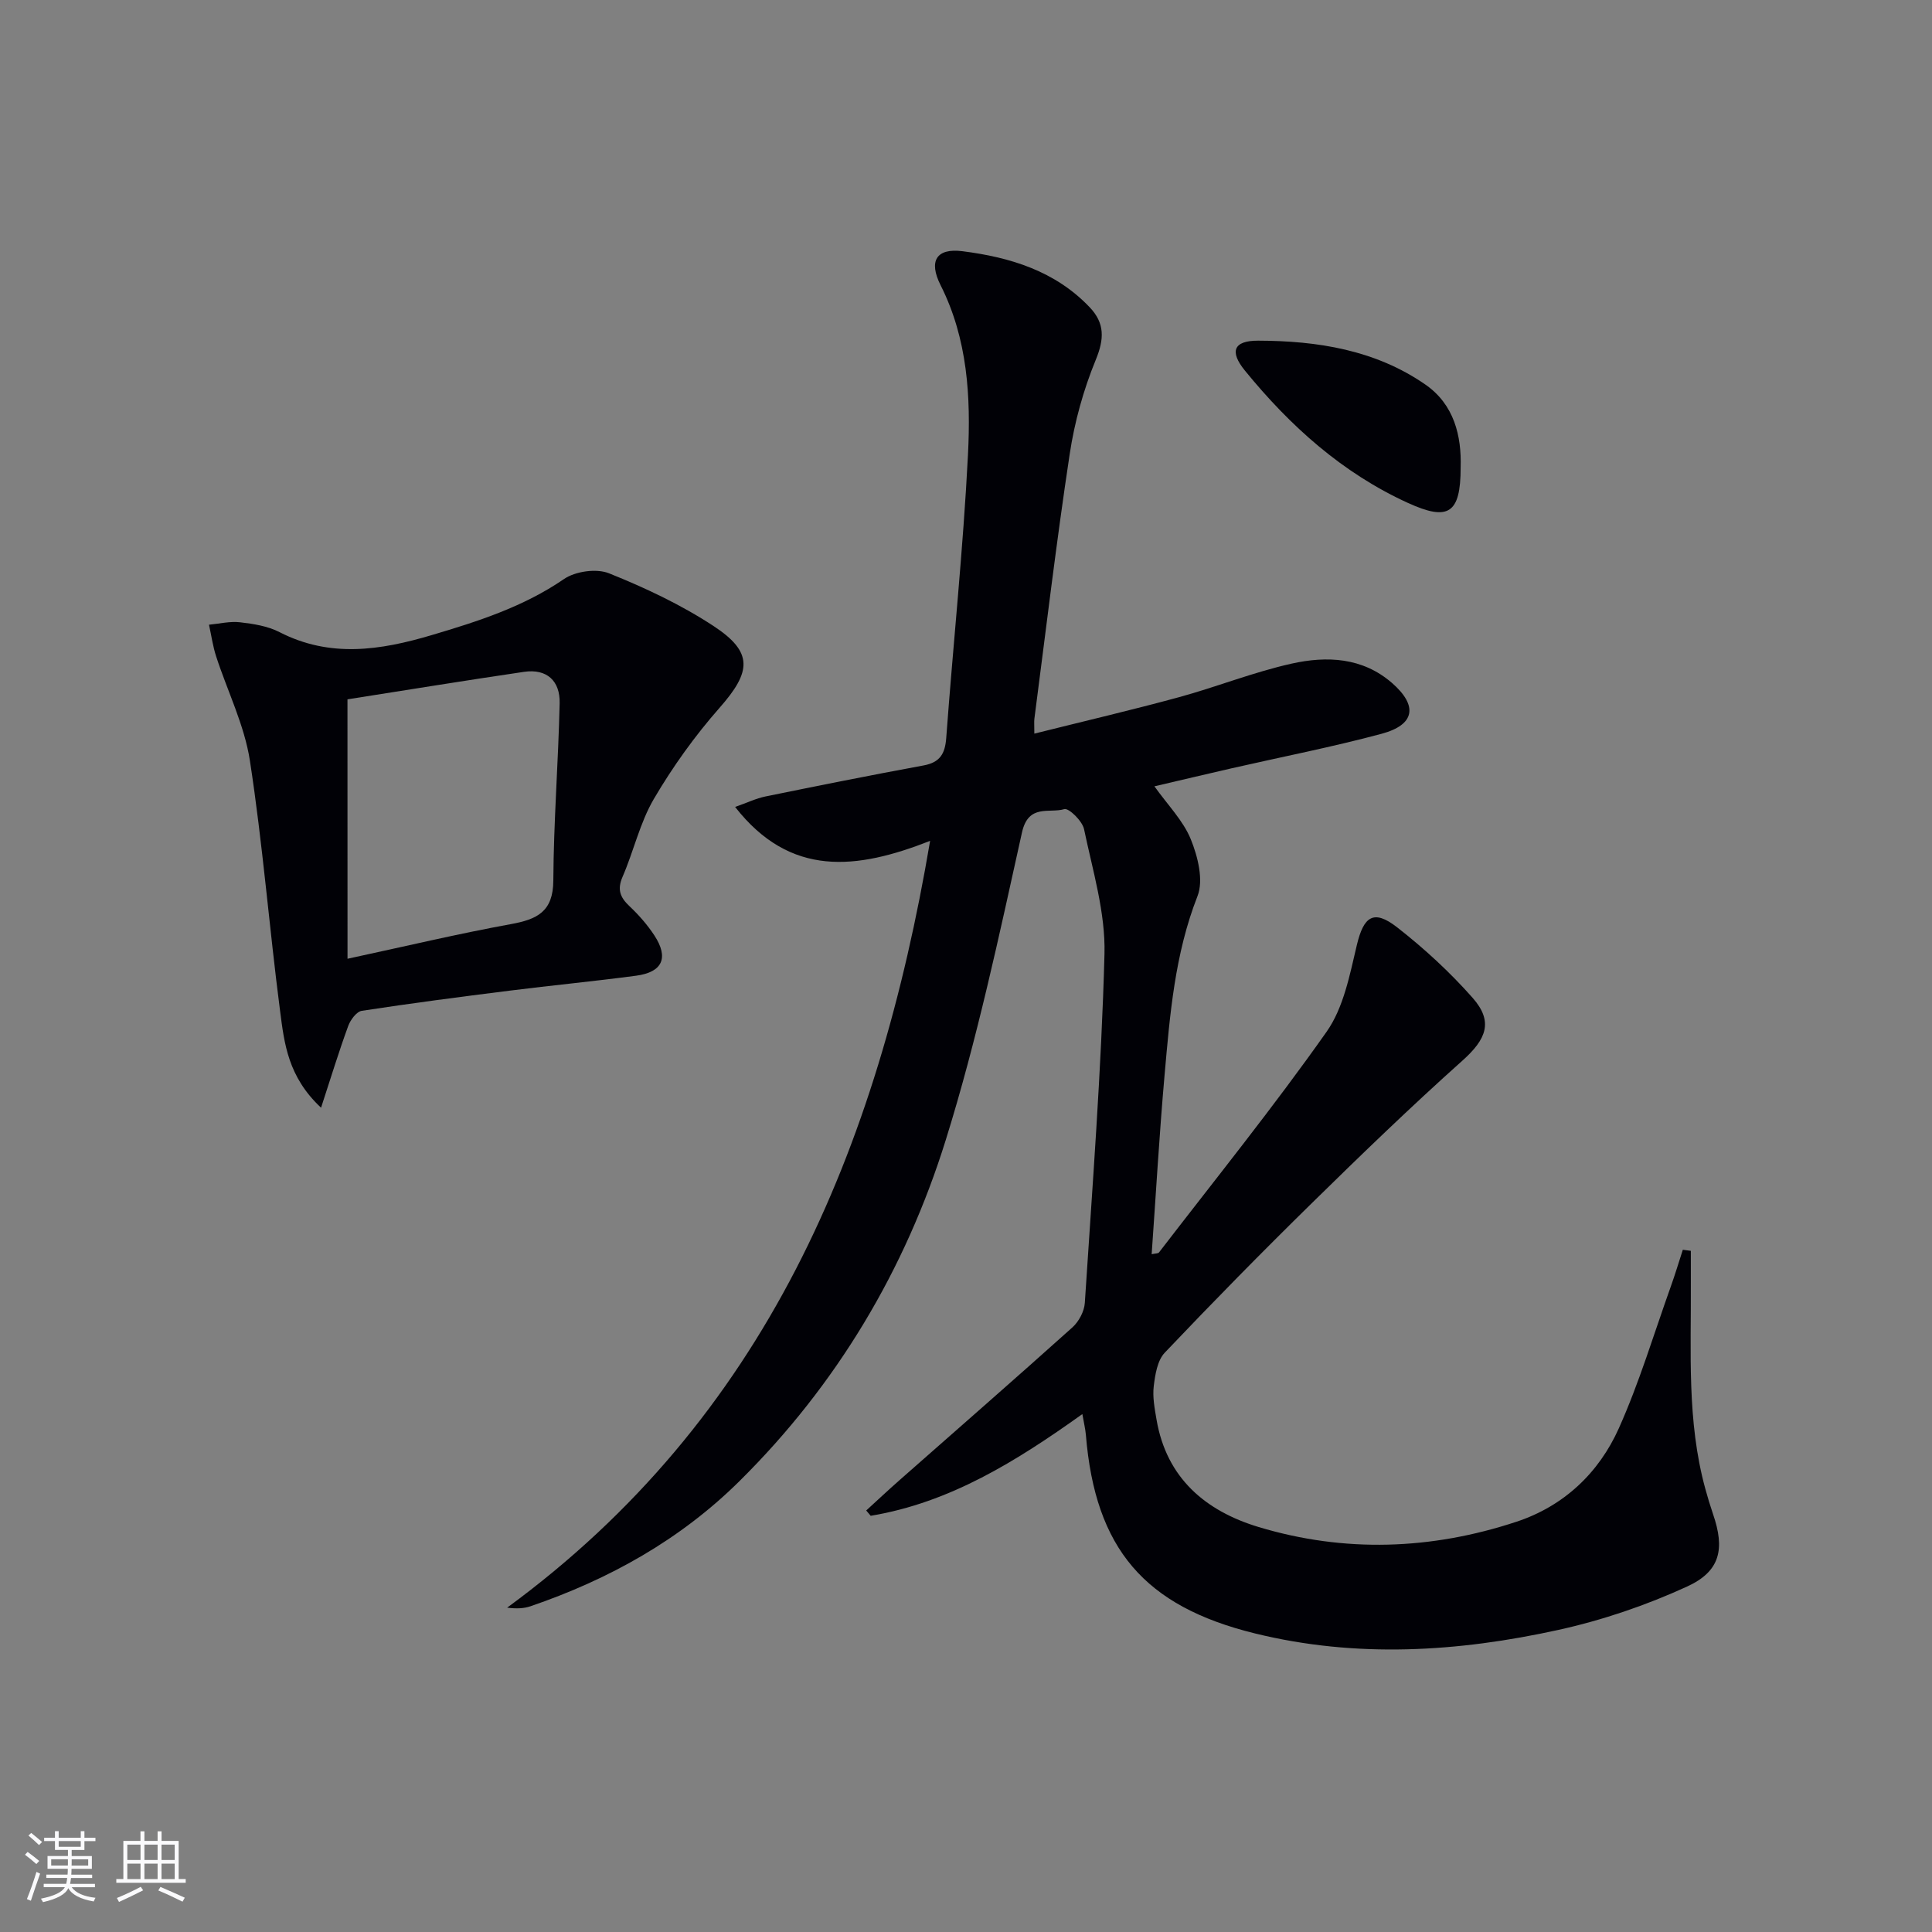<svg enable-background="new 0 0 400 400" viewBox="0 0 400 400" xmlns="http://www.w3.org/2000/svg"><rect x="0" y="0" width="400" height="400" fill="#808080" stroke="none"/><g fill="#010106"><path d="m224.09 292.77c-13.68 9.77-27.41 18.33-43.82 21.06-.31-.37-.62-.73-.93-1.1 2.27-2.07 4.51-4.18 6.82-6.21 11.97-10.55 24-21.04 35.87-31.7 1.33-1.2 2.46-3.31 2.57-5.07 1.56-24.05 3.43-48.11 4.07-72.19.23-8.6-2.44-17.32-4.23-25.89-.35-1.69-3.17-4.43-4.09-4.15-3.09.93-7.42-1.18-8.76 4.83-4.73 21.35-9.28 42.83-15.78 63.67-8.36 26.84-22.56 50.68-42.7 70.62-12.28 12.16-27.02 20.36-43.28 25.92-1.36.46-2.85.54-4.83.29 53.43-39.15 76.71-94.64 87.57-158.76-15.19 5.97-28.92 7.63-40.37-7.02 2.48-.87 4.33-1.77 6.28-2.17 10.89-2.22 21.79-4.41 32.72-6.42 3.43-.63 4.47-2.43 4.71-5.73 1.44-19.55 3.51-39.06 4.5-58.63.6-11.93-.06-23.94-5.67-35.07-2.54-5.04-.85-7.72 4.52-7.04 9.86 1.25 19.19 4.08 26.35 11.61 3.13 3.29 3.04 6.54 1.26 10.87-2.55 6.21-4.4 12.87-5.4 19.52-2.76 18.22-4.93 36.52-7.31 54.79-.08.64-.01 1.3-.01 3.09 10.23-2.56 20.13-4.87 29.93-7.54 7.84-2.14 15.45-5.2 23.36-6.96 7.25-1.61 14.65-1.31 20.77 4.02 5.38 4.7 4.77 8.64-2.16 10.51-10.24 2.75-20.67 4.78-31.02 7.14-5.29 1.21-10.57 2.47-16.02 3.74 2.78 3.9 5.97 7.11 7.54 10.98 1.45 3.58 2.67 8.46 1.38 11.75-4.71 12.01-5.71 24.53-6.82 37.07-1.08 12.23-1.78 24.5-2.67 37.07.77-.17 1.34-.13 1.52-.37 11.66-15.16 23.69-30.07 34.7-45.69 3.53-5.01 4.8-11.81 6.27-17.99 1.41-5.89 3.46-7.43 8.34-3.62 5.6 4.37 10.92 9.27 15.62 14.59 4.36 4.94 2.83 8.58-2.11 13-10.65 9.52-20.94 19.46-31.14 29.47-10.35 10.15-20.51 20.49-30.49 31-1.53 1.61-1.99 4.54-2.28 6.94-.27 2.25.19 4.64.58 6.93 2.07 12.1 10.14 18.9 21.12 22.22 17.82 5.37 35.78 4.73 53.4-1.09 9.78-3.23 17.05-10.09 21.19-19.34 4.25-9.49 7.25-19.54 10.76-29.36.9-2.51 1.67-5.08 2.49-7.61.55.07 1.11.14 1.66.22 0 2.21-.01 4.41 0 6.62.08 14.28-.85 28.64 3 42.66.48 1.76 1.01 3.51 1.6 5.24 2.46 7.16 1.55 11.81-5.36 14.98-8.5 3.9-17.56 6.98-26.69 8.99-20.79 4.57-41.78 5.88-62.77.73-22.91-5.62-33.1-17.55-35.03-41.11-.11-1.26-.42-2.51-.73-4.31z"/><path d="m66.47 229.34c-6.86-6.41-7.61-13.33-8.47-19.94-2.25-17.29-3.61-34.7-6.26-51.91-1.14-7.39-4.66-14.4-7-21.62-.68-2.11-.99-4.35-1.47-6.53 2.15-.2 4.35-.75 6.45-.5 2.77.32 5.72.78 8.16 2.04 10.46 5.37 20.89 3.76 31.47.62 9.58-2.84 18.99-5.84 27.41-11.61 2.36-1.62 6.74-2.24 9.34-1.19 7.48 3 14.91 6.5 21.63 10.91 8.27 5.43 7.84 9.45 1.25 16.93-5.1 5.79-9.68 12.18-13.59 18.84-2.9 4.94-4.18 10.81-6.49 16.14-1.15 2.64-.52 4.26 1.42 6.09 1.92 1.81 3.71 3.85 5.16 6.06 3.03 4.63 1.69 7.61-3.78 8.34-8.72 1.16-17.49 2-26.22 3.1-10.21 1.28-20.41 2.61-30.58 4.17-1.09.17-2.34 1.87-2.8 3.12-1.9 5.18-3.52 10.48-5.63 16.94zm5.48-30.84c12.18-2.62 22.95-5.19 33.82-7.17 5.45-.99 8.76-2.58 8.79-9.03.07-12.23 1.03-24.46 1.31-36.7.11-4.61-2.63-7.2-7.39-6.5-12.4 1.82-24.76 3.85-36.54 5.69.01 18.2.01 35.42.01 53.71z"/><path d="m302.41 96.81c0 9.55-2.56 11.12-10.88 7.33-13.64-6.22-24.44-15.95-33.79-27.42-3.21-3.94-2.38-6.2 2.75-6.19 12.24.03 24.25 1.91 34.59 9.07 5.99 4.13 7.54 10.66 7.33 17.21z"/></g><path d="m5.17 384 .55-.58c.85.61 1.65 1.24 2.4 1.87l-.59.64c-.83-.73-1.62-1.38-2.36-1.93m1.22 9.53-.82-.34c.71-1.76 1.37-3.64 1.98-5.63.24.13.5.25.76.36-.6 1.67-1.24 3.54-1.92 5.61m-.5-13.5.57-.54c.56.44 1.31 1.06 2.26 1.87l-.64.64c-.68-.66-1.41-1.32-2.19-1.97m3.25.46h2.24v-1.36h.77v1.36h4.57v-1.36h.76v1.36h2.28v.69h-2.28v1.84h-2.64v1.26h4.18v2.64h-4.21c0 .45-.02.86-.05 1.21h4.32v.69h-4.38c-.04.34-.1.75-.19 1.22h5.15v.69h-4.82c.87 1.19 2.51 1.92 4.93 2.19-.17.32-.3.57-.37.76-2.77-.49-4.52-1.41-5.26-2.76-.56 1.26-2.3 2.23-5.24 2.9-.12-.24-.26-.48-.43-.72 2.73-.55 4.38-1.34 4.96-2.38h-4.38v-.69h4.65c.1-.38.17-.79.21-1.22h-4.32v-.69h4.4c.03-.34.05-.75.05-1.21h-4.2v-2.64h4.23v-1.26h-2.69v-1.84h-2.24zm1.46 4.46v1.29h3.45c.01-.4.02-.57.01-.53v-.32-.45h-3.46zm1.55-2.59h4.57v-1.19h-4.57zm6.11 2.59h-3.42v.77c-.01.19-.01.37-.02.53h3.44z" fill="#fafafc"/><path d="m32.63 379.16h.82v1.98h3.54v7.89h1.46v.78h-14.37v-.78h1.46v-7.89h3.54v-1.98h.82v1.98h2.73zm-3.49 11.48.5.73c-1.61.82-3.28 1.63-5 2.41-.13-.27-.28-.55-.44-.82 1.75-.72 3.4-1.49 4.94-2.32m-2.78-5.55h2.73v-3.18h-2.73zm0 3.95h2.73v-3.2h-2.73zm3.54-3.95h2.73v-3.18h-2.73zm0 3.95h2.73v-3.2h-2.73zm7.89 4.68c-1.84-.92-3.51-1.7-5.02-2.32l.45-.73c1.89.8 3.57 1.55 5.04 2.23zm-1.62-11.81h-2.73v3.18h2.73zm-2.73 7.13h2.73v-3.2h-2.73z" fill="#fafafc"/></svg>